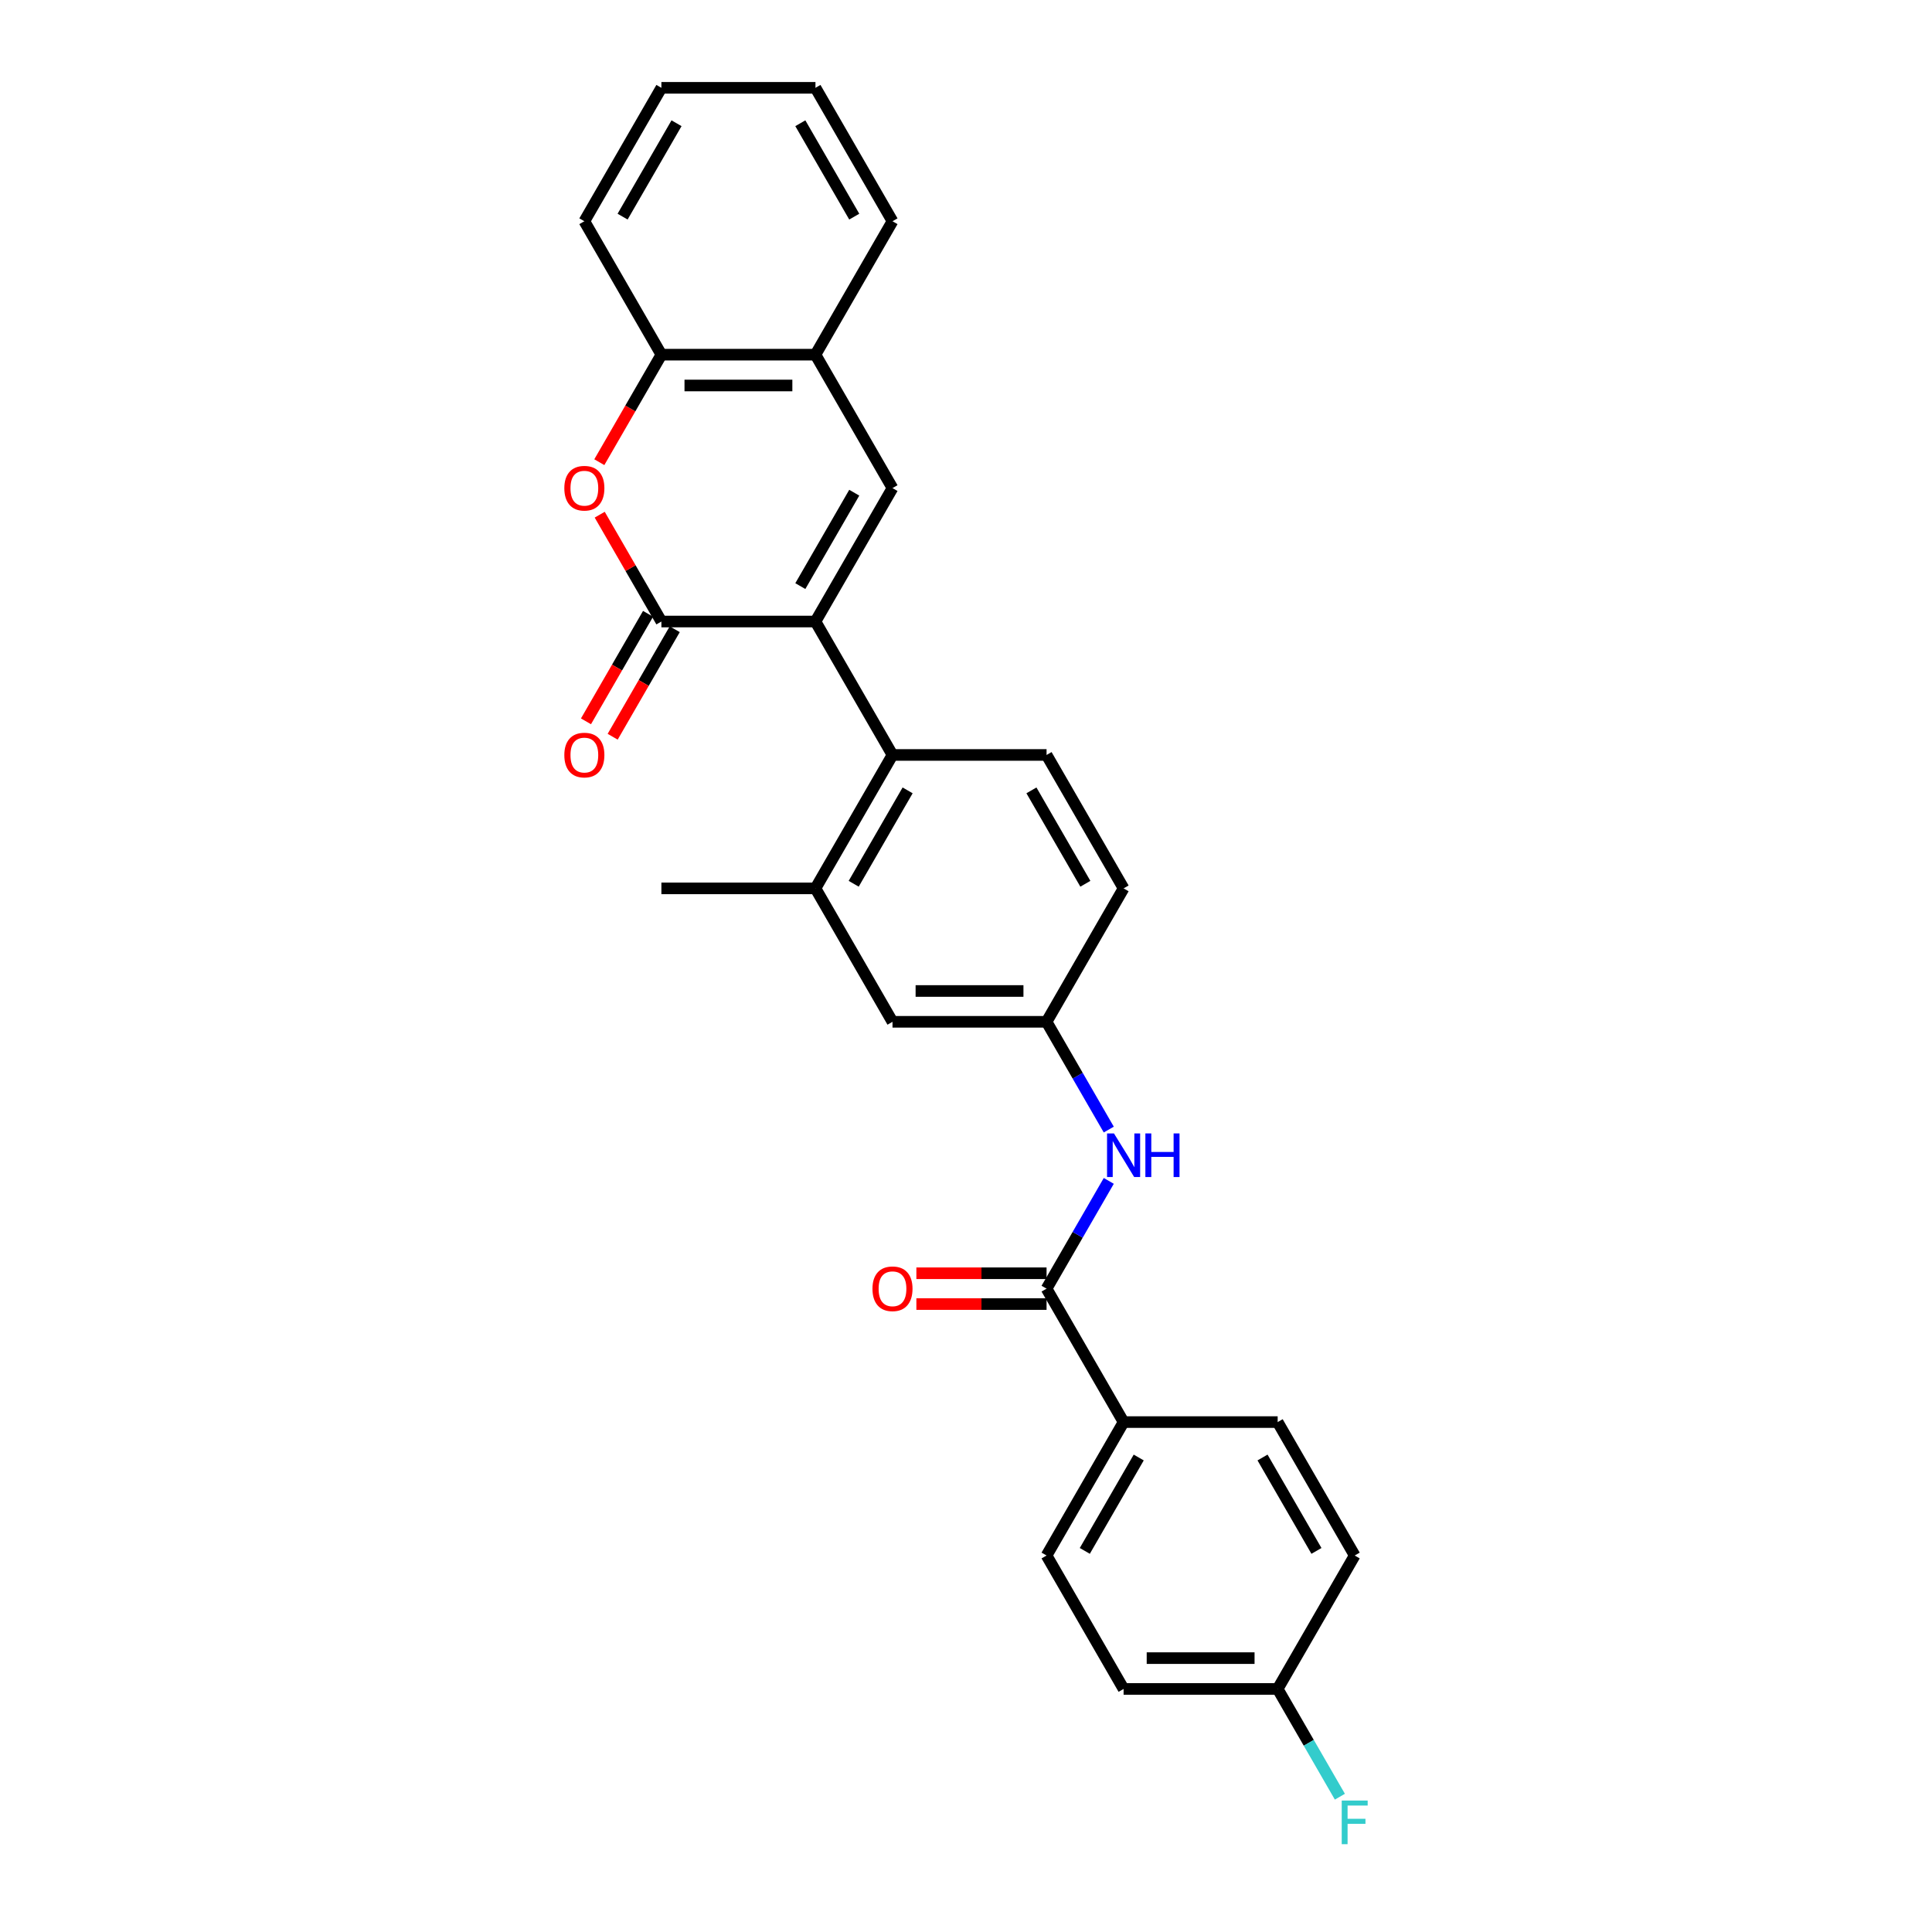 <?xml version='1.0' encoding='iso-8859-1'?>
<svg version='1.1' baseProfile='full'
              xmlns='http://www.w3.org/2000/svg'
                      xmlns:rdkit='http://www.rdkit.org/xml'
                      xmlns:xlink='http://www.w3.org/1999/xlink'
                  xml:space='preserve'
width='1000px' height='1000px' viewBox='0 0 1000 1000'>
<!-- END OF HEADER -->
<rect style='opacity:1.0;fill:#FFFFFF;stroke:none' width='1000' height='1000' x='0' y='0'> </rect>
<path class='bond-0' d='M 422.081,321.7 L 342.336,321.7' style='fill:none;fill-rule:evenodd;stroke:#000000;stroke-width:6px;stroke-linecap:butt;stroke-linejoin:miter;stroke-opacity:1' />
<path class='bond-1' d='M 422.081,321.7 L 461.954,252.639' style='fill:none;fill-rule:evenodd;stroke:#000000;stroke-width:6px;stroke-linecap:butt;stroke-linejoin:miter;stroke-opacity:1' />
<path class='bond-1' d='M 414.249,303.367 L 442.16,255.024' style='fill:none;fill-rule:evenodd;stroke:#000000;stroke-width:6px;stroke-linecap:butt;stroke-linejoin:miter;stroke-opacity:1' />
<path class='bond-3' d='M 422.081,321.7 L 461.954,390.762' style='fill:none;fill-rule:evenodd;stroke:#000000;stroke-width:6px;stroke-linecap:butt;stroke-linejoin:miter;stroke-opacity:1' />
<path class='bond-2' d='M 342.336,321.7 L 326.373,294.052' style='fill:none;fill-rule:evenodd;stroke:#000000;stroke-width:6px;stroke-linecap:butt;stroke-linejoin:miter;stroke-opacity:1' />
<path class='bond-2' d='M 326.373,294.052 L 310.41,266.403' style='fill:none;fill-rule:evenodd;stroke:#FF0000;stroke-width:6px;stroke-linecap:butt;stroke-linejoin:miter;stroke-opacity:1' />
<path class='bond-11' d='M 335.429,317.713 L 319.365,345.537' style='fill:none;fill-rule:evenodd;stroke:#000000;stroke-width:6px;stroke-linecap:butt;stroke-linejoin:miter;stroke-opacity:1' />
<path class='bond-11' d='M 319.365,345.537 L 303.301,373.361' style='fill:none;fill-rule:evenodd;stroke:#FF0000;stroke-width:6px;stroke-linecap:butt;stroke-linejoin:miter;stroke-opacity:1' />
<path class='bond-11' d='M 349.242,325.688 L 333.177,353.512' style='fill:none;fill-rule:evenodd;stroke:#000000;stroke-width:6px;stroke-linecap:butt;stroke-linejoin:miter;stroke-opacity:1' />
<path class='bond-11' d='M 333.177,353.512 L 317.113,381.336' style='fill:none;fill-rule:evenodd;stroke:#FF0000;stroke-width:6px;stroke-linecap:butt;stroke-linejoin:miter;stroke-opacity:1' />
<path class='bond-6' d='M 461.954,252.639 L 422.081,183.577' style='fill:none;fill-rule:evenodd;stroke:#000000;stroke-width:6px;stroke-linecap:butt;stroke-linejoin:miter;stroke-opacity:1' />
<path class='bond-28' d='M 310.207,239.226 L 326.271,211.402' style='fill:none;fill-rule:evenodd;stroke:#FF0000;stroke-width:6px;stroke-linecap:butt;stroke-linejoin:miter;stroke-opacity:1' />
<path class='bond-28' d='M 326.271,211.402 L 342.336,183.577' style='fill:none;fill-rule:evenodd;stroke:#000000;stroke-width:6px;stroke-linecap:butt;stroke-linejoin:miter;stroke-opacity:1' />
<path class='bond-5' d='M 461.954,390.762 L 422.081,459.823' style='fill:none;fill-rule:evenodd;stroke:#000000;stroke-width:6px;stroke-linecap:butt;stroke-linejoin:miter;stroke-opacity:1' />
<path class='bond-5' d='M 469.785,409.096 L 441.874,457.439' style='fill:none;fill-rule:evenodd;stroke:#000000;stroke-width:6px;stroke-linecap:butt;stroke-linejoin:miter;stroke-opacity:1' />
<path class='bond-9' d='M 461.954,390.762 L 541.699,390.762' style='fill:none;fill-rule:evenodd;stroke:#000000;stroke-width:6px;stroke-linecap:butt;stroke-linejoin:miter;stroke-opacity:1' />
<path class='bond-4' d='M 541.699,667.008 L 557.8,639.12' style='fill:none;fill-rule:evenodd;stroke:#000000;stroke-width:6px;stroke-linecap:butt;stroke-linejoin:miter;stroke-opacity:1' />
<path class='bond-4' d='M 557.8,639.12 L 573.901,611.232' style='fill:none;fill-rule:evenodd;stroke:#0000FF;stroke-width:6px;stroke-linecap:butt;stroke-linejoin:miter;stroke-opacity:1' />
<path class='bond-10' d='M 541.699,667.008 L 581.571,736.069' style='fill:none;fill-rule:evenodd;stroke:#000000;stroke-width:6px;stroke-linecap:butt;stroke-linejoin:miter;stroke-opacity:1' />
<path class='bond-14' d='M 541.699,659.033 L 508.006,659.033' style='fill:none;fill-rule:evenodd;stroke:#000000;stroke-width:6px;stroke-linecap:butt;stroke-linejoin:miter;stroke-opacity:1' />
<path class='bond-14' d='M 508.006,659.033 L 474.314,659.033' style='fill:none;fill-rule:evenodd;stroke:#FF0000;stroke-width:6px;stroke-linecap:butt;stroke-linejoin:miter;stroke-opacity:1' />
<path class='bond-14' d='M 541.699,674.982 L 508.006,674.982' style='fill:none;fill-rule:evenodd;stroke:#000000;stroke-width:6px;stroke-linecap:butt;stroke-linejoin:miter;stroke-opacity:1' />
<path class='bond-14' d='M 508.006,674.982 L 474.314,674.982' style='fill:none;fill-rule:evenodd;stroke:#FF0000;stroke-width:6px;stroke-linecap:butt;stroke-linejoin:miter;stroke-opacity:1' />
<path class='bond-13' d='M 422.081,459.823 L 461.954,528.885' style='fill:none;fill-rule:evenodd;stroke:#000000;stroke-width:6px;stroke-linecap:butt;stroke-linejoin:miter;stroke-opacity:1' />
<path class='bond-22' d='M 422.081,459.823 L 342.336,459.823' style='fill:none;fill-rule:evenodd;stroke:#000000;stroke-width:6px;stroke-linecap:butt;stroke-linejoin:miter;stroke-opacity:1' />
<path class='bond-8' d='M 422.081,183.577 L 342.336,183.577' style='fill:none;fill-rule:evenodd;stroke:#000000;stroke-width:6px;stroke-linecap:butt;stroke-linejoin:miter;stroke-opacity:1' />
<path class='bond-8' d='M 410.119,199.527 L 354.297,199.527' style='fill:none;fill-rule:evenodd;stroke:#000000;stroke-width:6px;stroke-linecap:butt;stroke-linejoin:miter;stroke-opacity:1' />
<path class='bond-23' d='M 422.081,183.577 L 461.954,114.516' style='fill:none;fill-rule:evenodd;stroke:#000000;stroke-width:6px;stroke-linecap:butt;stroke-linejoin:miter;stroke-opacity:1' />
<path class='bond-7' d='M 573.901,584.661 L 557.8,556.773' style='fill:none;fill-rule:evenodd;stroke:#0000FF;stroke-width:6px;stroke-linecap:butt;stroke-linejoin:miter;stroke-opacity:1' />
<path class='bond-7' d='M 557.8,556.773 L 541.699,528.885' style='fill:none;fill-rule:evenodd;stroke:#000000;stroke-width:6px;stroke-linecap:butt;stroke-linejoin:miter;stroke-opacity:1' />
<path class='bond-24' d='M 342.336,183.577 L 302.463,114.516' style='fill:none;fill-rule:evenodd;stroke:#000000;stroke-width:6px;stroke-linecap:butt;stroke-linejoin:miter;stroke-opacity:1' />
<path class='bond-17' d='M 541.699,390.762 L 581.571,459.823' style='fill:none;fill-rule:evenodd;stroke:#000000;stroke-width:6px;stroke-linecap:butt;stroke-linejoin:miter;stroke-opacity:1' />
<path class='bond-17' d='M 533.867,409.096 L 561.778,457.439' style='fill:none;fill-rule:evenodd;stroke:#000000;stroke-width:6px;stroke-linecap:butt;stroke-linejoin:miter;stroke-opacity:1' />
<path class='bond-15' d='M 581.571,736.069 L 541.699,805.131' style='fill:none;fill-rule:evenodd;stroke:#000000;stroke-width:6px;stroke-linecap:butt;stroke-linejoin:miter;stroke-opacity:1' />
<path class='bond-15' d='M 589.403,754.403 L 561.492,802.746' style='fill:none;fill-rule:evenodd;stroke:#000000;stroke-width:6px;stroke-linecap:butt;stroke-linejoin:miter;stroke-opacity:1' />
<path class='bond-16' d='M 581.571,736.069 L 661.317,736.069' style='fill:none;fill-rule:evenodd;stroke:#000000;stroke-width:6px;stroke-linecap:butt;stroke-linejoin:miter;stroke-opacity:1' />
<path class='bond-12' d='M 541.699,528.885 L 581.571,459.823' style='fill:none;fill-rule:evenodd;stroke:#000000;stroke-width:6px;stroke-linecap:butt;stroke-linejoin:miter;stroke-opacity:1' />
<path class='bond-27' d='M 541.699,528.885 L 461.954,528.885' style='fill:none;fill-rule:evenodd;stroke:#000000;stroke-width:6px;stroke-linecap:butt;stroke-linejoin:miter;stroke-opacity:1' />
<path class='bond-27' d='M 529.737,512.936 L 473.915,512.936' style='fill:none;fill-rule:evenodd;stroke:#000000;stroke-width:6px;stroke-linecap:butt;stroke-linejoin:miter;stroke-opacity:1' />
<path class='bond-20' d='M 541.699,805.131 L 581.571,874.192' style='fill:none;fill-rule:evenodd;stroke:#000000;stroke-width:6px;stroke-linecap:butt;stroke-linejoin:miter;stroke-opacity:1' />
<path class='bond-19' d='M 661.317,736.069 L 701.189,805.131' style='fill:none;fill-rule:evenodd;stroke:#000000;stroke-width:6px;stroke-linecap:butt;stroke-linejoin:miter;stroke-opacity:1' />
<path class='bond-19' d='M 653.485,754.403 L 681.396,802.746' style='fill:none;fill-rule:evenodd;stroke:#000000;stroke-width:6px;stroke-linecap:butt;stroke-linejoin:miter;stroke-opacity:1' />
<path class='bond-18' d='M 661.317,874.192 L 701.189,805.131' style='fill:none;fill-rule:evenodd;stroke:#000000;stroke-width:6px;stroke-linecap:butt;stroke-linejoin:miter;stroke-opacity:1' />
<path class='bond-21' d='M 661.317,874.192 L 677.418,902.08' style='fill:none;fill-rule:evenodd;stroke:#000000;stroke-width:6px;stroke-linecap:butt;stroke-linejoin:miter;stroke-opacity:1' />
<path class='bond-21' d='M 677.418,902.08 L 693.519,929.968' style='fill:none;fill-rule:evenodd;stroke:#33CCCC;stroke-width:6px;stroke-linecap:butt;stroke-linejoin:miter;stroke-opacity:1' />
<path class='bond-30' d='M 661.317,874.192 L 581.571,874.192' style='fill:none;fill-rule:evenodd;stroke:#000000;stroke-width:6px;stroke-linecap:butt;stroke-linejoin:miter;stroke-opacity:1' />
<path class='bond-30' d='M 649.355,858.243 L 593.533,858.243' style='fill:none;fill-rule:evenodd;stroke:#000000;stroke-width:6px;stroke-linecap:butt;stroke-linejoin:miter;stroke-opacity:1' />
<path class='bond-25' d='M 461.954,114.516 L 422.081,45.455' style='fill:none;fill-rule:evenodd;stroke:#000000;stroke-width:6px;stroke-linecap:butt;stroke-linejoin:miter;stroke-opacity:1' />
<path class='bond-25' d='M 442.16,112.131 L 414.249,63.788' style='fill:none;fill-rule:evenodd;stroke:#000000;stroke-width:6px;stroke-linecap:butt;stroke-linejoin:miter;stroke-opacity:1' />
<path class='bond-29' d='M 302.463,114.516 L 342.336,45.455' style='fill:none;fill-rule:evenodd;stroke:#000000;stroke-width:6px;stroke-linecap:butt;stroke-linejoin:miter;stroke-opacity:1' />
<path class='bond-29' d='M 322.256,112.131 L 350.167,63.788' style='fill:none;fill-rule:evenodd;stroke:#000000;stroke-width:6px;stroke-linecap:butt;stroke-linejoin:miter;stroke-opacity:1' />
<path class='bond-26' d='M 422.081,45.455 L 342.336,45.455' style='fill:none;fill-rule:evenodd;stroke:#000000;stroke-width:6px;stroke-linecap:butt;stroke-linejoin:miter;stroke-opacity:1' />
<path  class='atom-3' d='M 292.096 252.703
Q 292.096 247.28, 294.775 244.25
Q 297.455 241.219, 302.463 241.219
Q 307.471 241.219, 310.15 244.25
Q 312.83 247.28, 312.83 252.703
Q 312.83 258.189, 310.118 261.315
Q 307.407 264.409, 302.463 264.409
Q 297.487 264.409, 294.775 261.315
Q 292.096 258.221, 292.096 252.703
M 302.463 261.857
Q 305.908 261.857, 307.758 259.561
Q 309.64 257.232, 309.64 252.703
Q 309.64 248.269, 307.758 246.036
Q 305.908 243.771, 302.463 243.771
Q 299.018 243.771, 297.136 246.004
Q 295.286 248.237, 295.286 252.703
Q 295.286 257.264, 297.136 259.561
Q 299.018 261.857, 302.463 261.857
' fill='#FF0000'/>
<path  class='atom-8' d='M 576.579 586.654
L 583.98 598.616
Q 584.713 599.796, 585.894 601.933
Q 587.074 604.071, 587.138 604.198
L 587.138 586.654
L 590.136 586.654
L 590.136 609.238
L 587.042 609.238
L 579.099 596.16
Q 578.174 594.629, 577.185 592.874
Q 576.229 591.12, 575.941 590.578
L 575.941 609.238
L 573.007 609.238
L 573.007 586.654
L 576.579 586.654
' fill='#0000FF'/>
<path  class='atom-8' d='M 592.847 586.654
L 595.91 586.654
L 595.91 596.256
L 607.457 596.256
L 607.457 586.654
L 610.519 586.654
L 610.519 609.238
L 607.457 609.238
L 607.457 598.807
L 595.91 598.807
L 595.91 609.238
L 592.847 609.238
L 592.847 586.654
' fill='#0000FF'/>
<path  class='atom-12' d='M 292.096 390.826
Q 292.096 385.403, 294.775 382.373
Q 297.455 379.342, 302.463 379.342
Q 307.471 379.342, 310.15 382.373
Q 312.83 385.403, 312.83 390.826
Q 312.83 396.312, 310.118 399.438
Q 307.407 402.532, 302.463 402.532
Q 297.487 402.532, 294.775 399.438
Q 292.096 396.344, 292.096 390.826
M 302.463 399.98
Q 305.908 399.98, 307.758 397.684
Q 309.64 395.355, 309.64 390.826
Q 309.64 386.392, 307.758 384.159
Q 305.908 381.894, 302.463 381.894
Q 299.018 381.894, 297.136 384.127
Q 295.286 386.36, 295.286 390.826
Q 295.286 395.387, 297.136 397.684
Q 299.018 399.98, 302.463 399.98
' fill='#FF0000'/>
<path  class='atom-15' d='M 451.587 667.071
Q 451.587 661.649, 454.266 658.618
Q 456.946 655.588, 461.954 655.588
Q 466.962 655.588, 469.641 658.618
Q 472.32 661.649, 472.32 667.071
Q 472.32 672.558, 469.609 675.684
Q 466.898 678.778, 461.954 678.778
Q 456.977 678.778, 454.266 675.684
Q 451.587 672.59, 451.587 667.071
M 461.954 676.226
Q 465.399 676.226, 467.249 673.93
Q 469.131 671.601, 469.131 667.071
Q 469.131 662.638, 467.249 660.405
Q 465.399 658.14, 461.954 658.14
Q 458.509 658.14, 456.627 660.373
Q 454.776 662.606, 454.776 667.071
Q 454.776 671.633, 456.627 673.93
Q 458.509 676.226, 461.954 676.226
' fill='#FF0000'/>
<path  class='atom-22' d='M 694.475 931.962
L 707.904 931.962
L 707.904 934.545
L 697.505 934.545
L 697.505 941.403
L 706.756 941.403
L 706.756 944.019
L 697.505 944.019
L 697.505 954.545
L 694.475 954.545
L 694.475 931.962
' fill='#33CCCC'/>
</svg>
